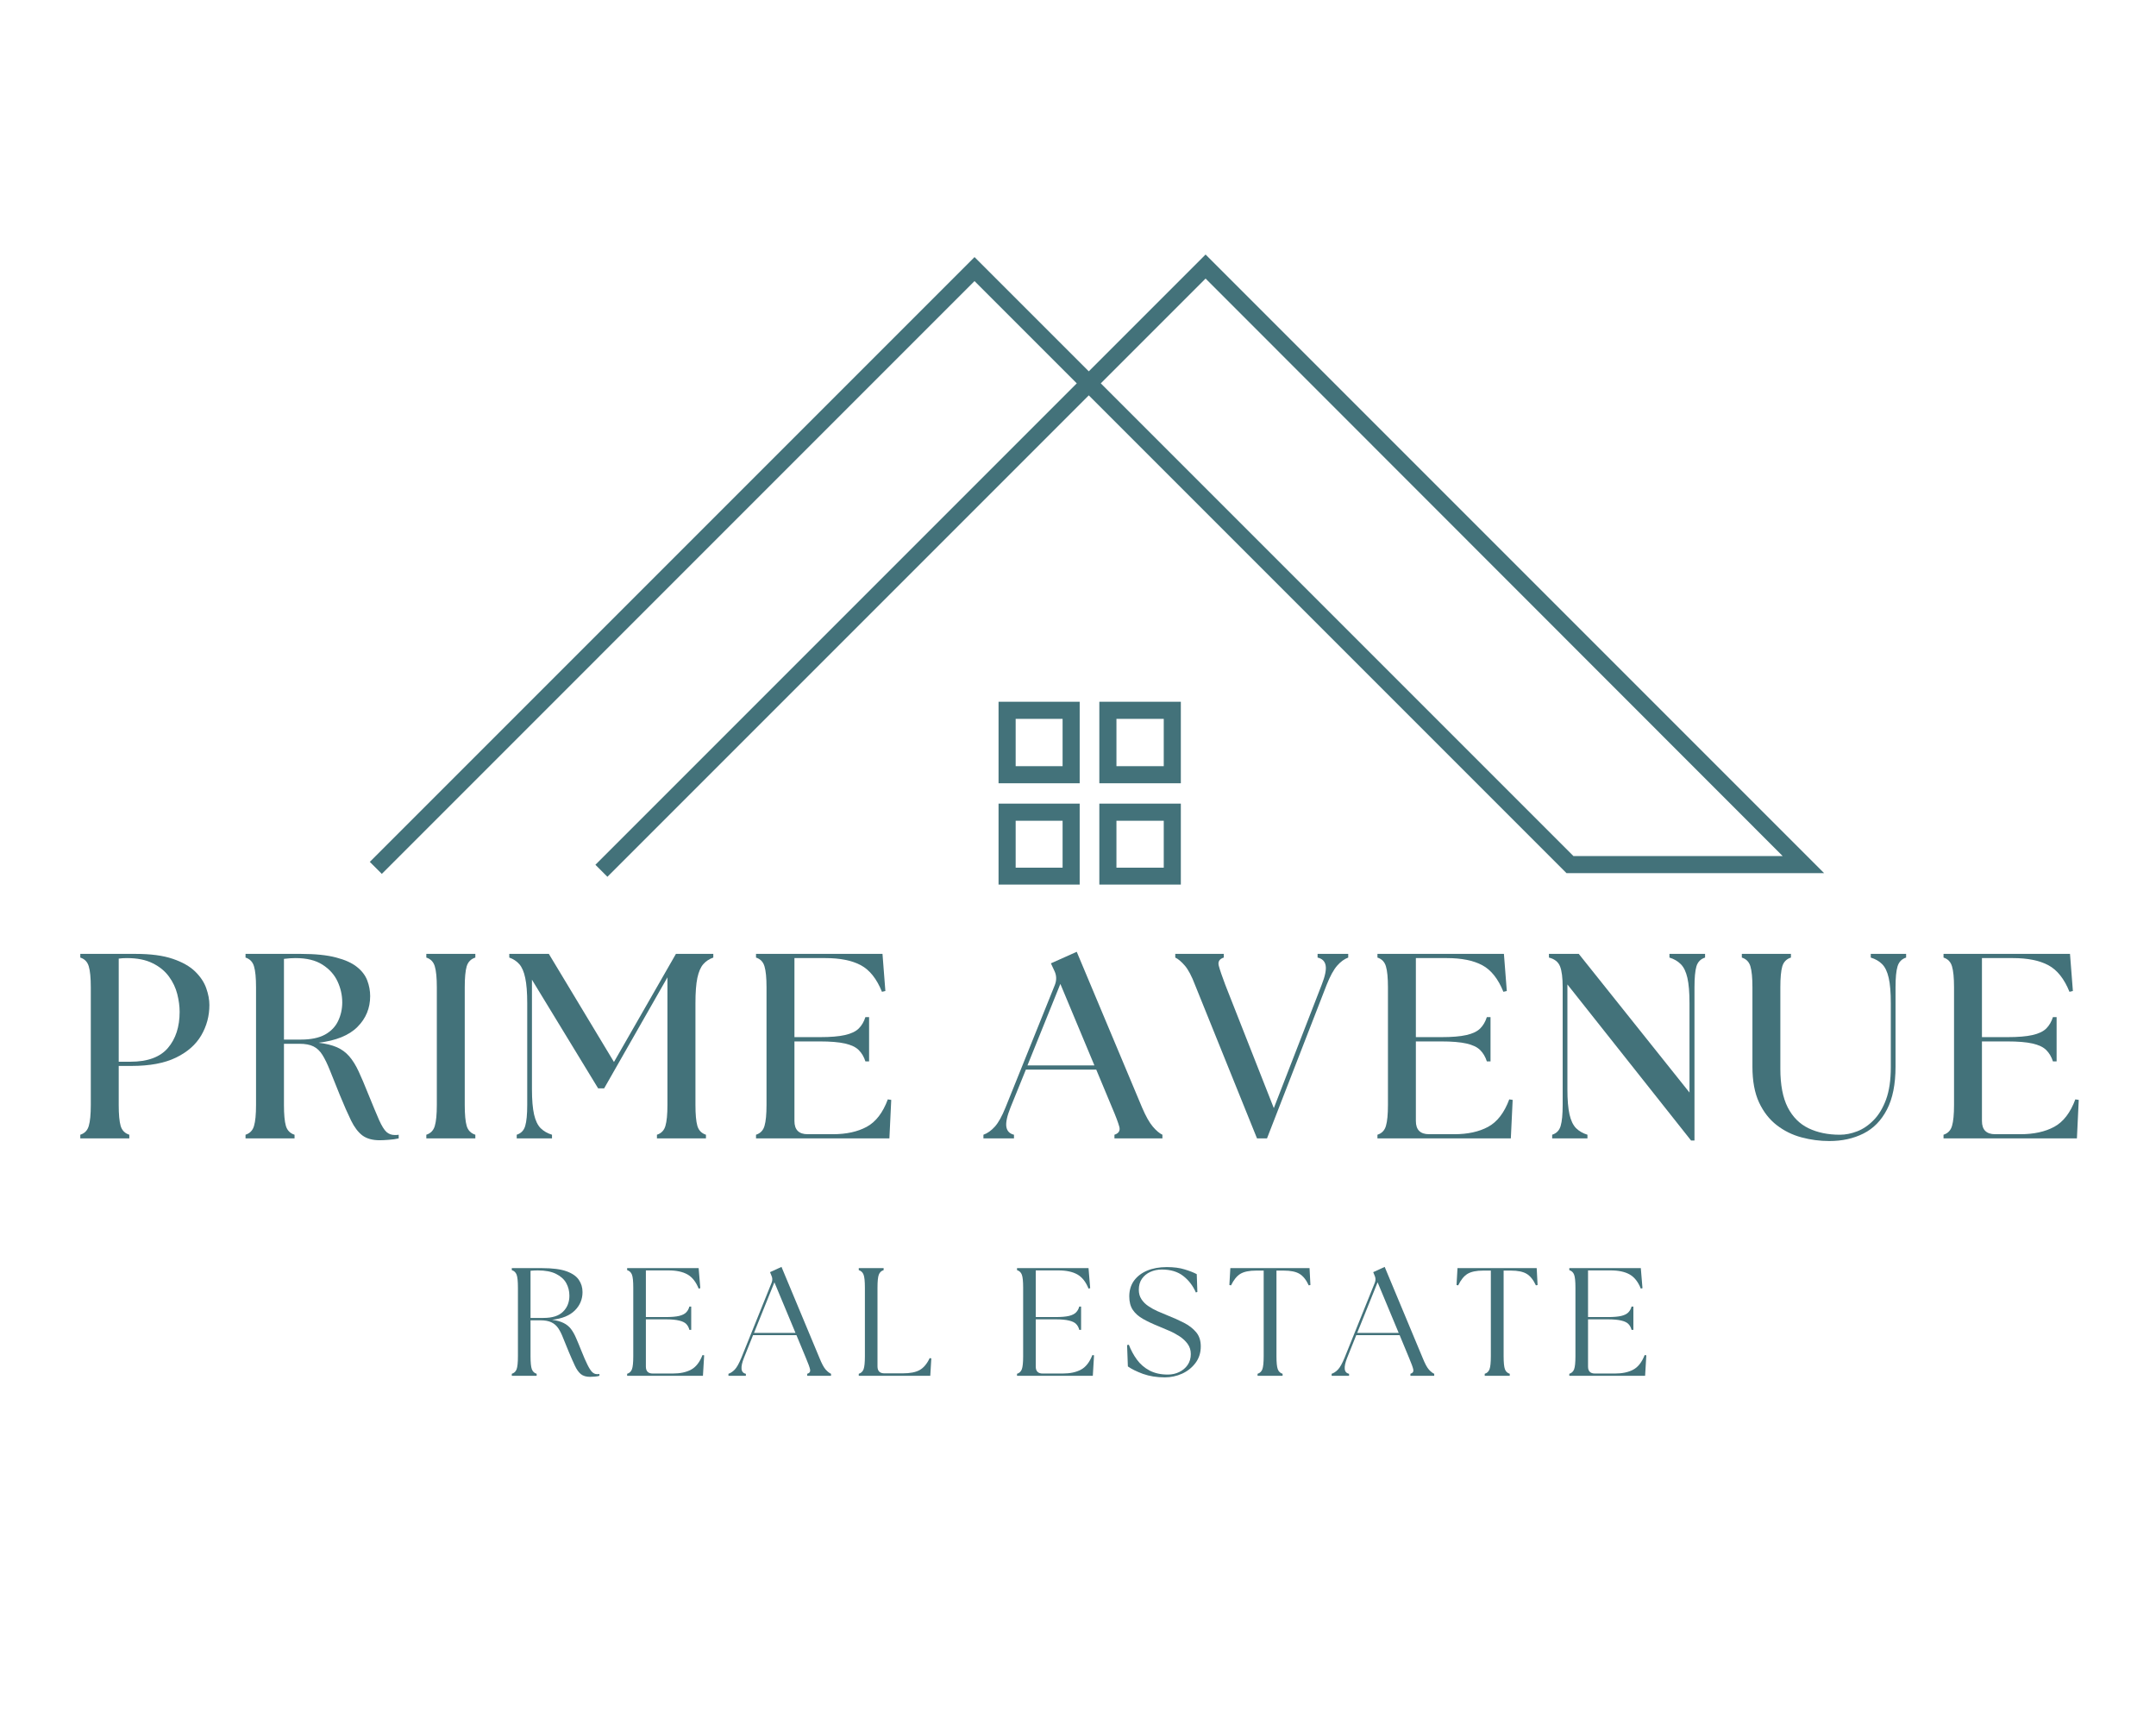 <svg xmlns="http://www.w3.org/2000/svg" xmlns:xlink="http://www.w3.org/1999/xlink" width="500" zoomAndPan="magnify" viewBox="0 0 375 307.92" height="400" preserveAspectRatio="xMidYMid meet" version="1.0"><defs><g/><clipPath id="91c81eacd7"><path d="M 61 45.434 L 321 45.434 L 321 157 L 61 157 Z M 61 45.434 " clip-rule="nonzero"/></clipPath><clipPath id="849b66358e"><path d="M 173 143 L 188 143 L 188 157.906 L 173 157.906 Z M 173 143 " clip-rule="nonzero"/></clipPath><clipPath id="581c5c6300"><path d="M 191 143 L 206 143 L 206 157.906 L 191 157.906 Z M 191 143 " clip-rule="nonzero"/></clipPath><clipPath id="91d548c088"><rect x="0" width="366" y="0" height="48"/></clipPath><clipPath id="fa98e9301a"><rect x="0" width="212" y="0" height="30"/></clipPath></defs><g clip-path="url(#91c81eacd7)"><path fill="#43727a" d="M 103.488 156.512 L 101.344 154.367 L 187.281 68.43 L 169.027 50.176 L 63.215 155.992 L 61.07 153.848 L 169.027 45.891 L 189.426 66.285 L 210.277 45.434 L 320.703 155.863 L 274.715 155.863 L 189.426 70.574 Z M 275.949 152.809 L 313.301 152.809 L 210.277 49.723 L 191.57 68.43 Z M 275.949 152.809 " fill-opacity="1" fill-rule="nonzero"/></g><g clip-path="url(#849b66358e)"><path fill="#43727a" d="M 187.801 157.941 L 173.316 157.941 L 173.316 143.453 L 187.801 143.453 Z M 176.371 154.887 L 184.75 154.887 L 184.75 146.508 L 176.371 146.508 Z M 176.371 154.887 " fill-opacity="1" fill-rule="nonzero"/></g><g clip-path="url(#581c5c6300)"><path fill="#43727a" d="M 205.859 157.941 L 191.309 157.941 L 191.309 143.453 L 205.859 143.453 Z M 194.363 154.887 L 202.809 154.887 L 202.809 146.508 L 194.363 146.508 Z M 194.363 154.887 " fill-opacity="1" fill-rule="nonzero"/></g><path fill="#43727a" d="M 187.801 139.816 L 173.316 139.816 L 173.316 125.266 L 187.801 125.266 Z M 176.371 136.766 L 184.75 136.766 L 184.75 128.32 L 176.371 128.32 Z M 176.371 136.766 " fill-opacity="1" fill-rule="nonzero"/><path fill="#43727a" d="M 205.859 139.816 L 191.309 139.816 L 191.309 125.266 L 205.859 125.266 Z M 194.363 136.766 L 202.809 136.766 L 202.809 128.32 L 194.363 128.32 Z M 194.363 136.766 " fill-opacity="1" fill-rule="nonzero"/><g transform="matrix(1, 0, 0, 1, 6, 166)"><g clip-path="url(#91d548c088)"><g fill="#43727a" fill-opacity="1"><g transform="translate(1.166, 37.211)"><g><path d="M 2.219 0 L 2.219 -0.656 C 3 -0.906 3.504 -1.43 3.734 -2.234 C 3.973 -3.035 4.094 -4.285 4.094 -5.984 L 4.094 -26.969 C 4.094 -28.664 3.973 -29.91 3.734 -30.703 C 3.504 -31.504 3 -32.031 2.219 -32.281 L 2.219 -32.938 L 12.094 -32.938 C 14.789 -32.938 16.992 -32.645 18.703 -32.062 C 20.41 -31.488 21.742 -30.738 22.703 -29.812 C 23.66 -28.883 24.328 -27.883 24.703 -26.812 C 25.078 -25.75 25.266 -24.75 25.266 -23.812 C 25.266 -21.863 24.781 -20.055 23.812 -18.391 C 22.844 -16.734 21.336 -15.41 19.297 -14.422 C 17.254 -13.43 14.617 -12.938 11.391 -12.938 L 9.078 -12.938 L 9.078 -5.984 C 9.078 -4.285 9.191 -3.035 9.422 -2.234 C 9.66 -1.43 10.176 -0.906 10.969 -0.656 L 10.969 0 Z M 9.078 -13.688 L 11.156 -13.688 C 14.227 -13.688 16.461 -14.504 17.859 -16.141 C 19.254 -17.773 19.953 -19.926 19.953 -22.594 C 19.953 -23.594 19.812 -24.648 19.531 -25.766 C 19.25 -26.879 18.754 -27.922 18.047 -28.891 C 17.336 -29.867 16.367 -30.66 15.141 -31.266 C 13.922 -31.879 12.391 -32.188 10.547 -32.188 C 10.004 -32.188 9.516 -32.156 9.078 -32.094 Z M 9.078 -13.688 "/></g></g></g><g fill="#43727a" fill-opacity="1"><g transform="translate(30.665, 37.211)"><g><path d="M 26.172 0.328 C 24.879 0.328 23.848 0.039 23.078 -0.531 C 22.316 -1.113 21.645 -2 21.062 -3.188 C 20.477 -4.383 19.812 -5.895 19.062 -7.719 C 18.375 -9.445 17.789 -10.898 17.312 -12.078 C 16.844 -13.254 16.391 -14.191 15.953 -14.891 C 15.516 -15.598 14.977 -16.109 14.344 -16.422 C 13.719 -16.734 12.891 -16.891 11.859 -16.891 L 9.078 -16.891 L 9.078 -5.984 C 9.078 -4.285 9.191 -3.035 9.422 -2.234 C 9.66 -1.43 10.176 -0.906 10.969 -0.656 L 10.969 0 L 2.219 0 L 2.219 -0.656 C 3 -0.906 3.504 -1.43 3.734 -2.234 C 3.973 -3.035 4.094 -4.285 4.094 -5.984 L 4.094 -26.969 C 4.094 -28.664 3.973 -29.91 3.734 -30.703 C 3.504 -31.504 3 -32.031 2.219 -32.281 L 2.219 -32.938 L 12.094 -32.938 C 14.664 -32.938 16.758 -32.723 18.375 -32.297 C 19.988 -31.879 21.234 -31.316 22.109 -30.609 C 22.992 -29.91 23.609 -29.102 23.953 -28.188 C 24.297 -27.281 24.469 -26.352 24.469 -25.406 C 24.469 -23.25 23.711 -21.414 22.203 -19.906 C 20.703 -18.395 18.383 -17.453 15.25 -17.078 C 16.562 -16.922 17.648 -16.656 18.516 -16.281 C 19.379 -15.906 20.117 -15.363 20.734 -14.656 C 21.348 -13.945 21.906 -13.051 22.406 -11.969 C 22.906 -10.895 23.469 -9.57 24.094 -8 C 24.938 -5.926 25.594 -4.352 26.062 -3.281 C 26.539 -2.219 26.984 -1.504 27.391 -1.141 C 27.797 -0.785 28.281 -0.609 28.844 -0.609 C 28.969 -0.609 29.082 -0.609 29.188 -0.609 C 29.301 -0.609 29.426 -0.625 29.562 -0.656 L 29.562 0 C 29.02 0.125 28.422 0.207 27.766 0.25 C 27.109 0.301 26.578 0.328 26.172 0.328 Z M 9.078 -17.641 L 12.094 -17.641 C 13.883 -17.641 15.32 -17.938 16.406 -18.531 C 17.488 -19.133 18.27 -19.945 18.75 -20.969 C 19.238 -21.988 19.484 -23.094 19.484 -24.281 C 19.484 -25.57 19.203 -26.82 18.641 -28.031 C 18.078 -29.238 17.18 -30.234 15.953 -31.016 C 14.734 -31.797 13.133 -32.188 11.156 -32.188 C 10.5 -32.188 9.805 -32.141 9.078 -32.047 Z M 9.078 -17.641 "/></g></g></g><g fill="#43727a" fill-opacity="1"><g transform="translate(62.941, 37.211)"><g><path d="M 2.219 0 L 2.219 -0.656 C 3 -0.906 3.504 -1.43 3.734 -2.234 C 3.973 -3.035 4.094 -4.285 4.094 -5.984 L 4.094 -26.969 C 4.094 -28.664 3.973 -29.91 3.734 -30.703 C 3.504 -31.504 3 -32.031 2.219 -32.281 L 2.219 -32.938 L 10.969 -32.938 L 10.969 -32.281 C 10.176 -32.031 9.66 -31.504 9.422 -30.703 C 9.191 -29.91 9.078 -28.664 9.078 -26.969 L 9.078 -5.984 C 9.078 -4.285 9.191 -3.035 9.422 -2.234 C 9.66 -1.43 10.176 -0.906 10.969 -0.656 L 10.969 0 Z M 2.219 0 "/></g></g></g><g fill="#43727a" fill-opacity="1"><g transform="translate(79.314, 37.211)"><g><path d="M 1.984 0 L 1.984 -0.656 C 2.766 -0.906 3.27 -1.43 3.5 -2.234 C 3.738 -3.035 3.859 -4.285 3.859 -5.984 L 3.859 -24.141 C 3.859 -26.055 3.738 -27.562 3.5 -28.656 C 3.27 -29.758 2.914 -30.578 2.438 -31.109 C 1.969 -31.641 1.375 -32.031 0.656 -32.281 L 0.656 -32.938 L 7.719 -32.938 L 19.344 -13.641 L 30.406 -32.938 L 37.078 -32.938 L 37.078 -32.281 C 36.359 -32.031 35.766 -31.641 35.297 -31.109 C 34.828 -30.578 34.473 -29.758 34.234 -28.656 C 34.004 -27.562 33.891 -26.055 33.891 -24.141 L 33.891 -5.984 C 33.891 -4.285 34.004 -3.035 34.234 -2.234 C 34.473 -1.43 34.984 -0.906 35.766 -0.656 L 35.766 0 L 27.016 0 L 27.016 -0.656 C 27.797 -0.906 28.301 -1.43 28.531 -2.234 C 28.77 -3.035 28.891 -4.285 28.891 -5.984 L 28.891 -28.75 L 17.594 -8.938 L 16.516 -8.938 L 4.703 -28.328 L 4.703 -8.797 C 4.703 -6.891 4.828 -5.383 5.078 -4.281 C 5.328 -3.188 5.719 -2.367 6.25 -1.828 C 6.789 -1.297 7.469 -0.906 8.281 -0.656 L 8.281 0 Z M 1.984 0 "/></g></g></g><g fill="#43727a" fill-opacity="1"><g transform="translate(121.799, 37.211)"><g><path d="M 2.219 0 L 2.219 -0.656 C 3 -0.906 3.504 -1.43 3.734 -2.234 C 3.973 -3.035 4.094 -4.285 4.094 -5.984 L 4.094 -26.969 C 4.094 -28.664 3.973 -29.91 3.734 -30.703 C 3.504 -31.504 3 -32.031 2.219 -32.281 L 2.219 -32.938 L 24.797 -32.938 L 25.312 -26.312 L 24.703 -26.172 C 23.766 -28.492 22.504 -30.078 20.922 -30.922 C 19.336 -31.766 17.227 -32.188 14.594 -32.188 L 9.078 -32.188 L 9.078 -18.078 L 13.594 -18.078 C 15.508 -18.078 17.016 -18.203 18.109 -18.453 C 19.211 -18.703 20.031 -19.094 20.562 -19.625 C 21.094 -20.156 21.488 -20.832 21.75 -21.656 L 22.406 -21.656 L 22.406 -13.75 L 21.75 -13.75 C 21.488 -14.562 21.094 -15.234 20.562 -15.766 C 20.031 -16.297 19.211 -16.688 18.109 -16.938 C 17.016 -17.188 15.508 -17.312 13.594 -17.312 L 9.078 -17.312 L 9.078 -3.109 C 9.078 -1.535 9.863 -0.75 11.438 -0.75 L 15.953 -0.75 C 18.336 -0.75 20.344 -1.188 21.969 -2.062 C 23.602 -2.945 24.863 -4.582 25.75 -6.969 L 26.359 -6.875 L 26.031 0 Z M 2.219 0 "/></g></g></g><g fill="#43727a" fill-opacity="1"><g transform="translate(152.992, 37.211)"><g/></g></g><g fill="#43727a" fill-opacity="1"><g transform="translate(165.601, 37.211)"><g><path d="M -0.984 0 L -0.984 -0.656 C -0.266 -0.906 0.414 -1.391 1.062 -2.109 C 1.707 -2.836 2.344 -3.984 2.969 -5.547 L 11.766 -27.391 C 12.109 -28.266 12.078 -29.113 11.672 -29.938 L 11.062 -31.25 L 15.672 -33.312 L 27.344 -5.5 C 28 -3.969 28.633 -2.836 29.25 -2.109 C 29.863 -1.391 30.438 -0.906 30.969 -0.656 L 30.969 0 L 22.406 0 L 22.406 -0.656 C 23.188 -0.906 23.473 -1.391 23.266 -2.109 C 23.066 -2.836 22.641 -3.969 21.984 -5.5 L 19.156 -12.281 L 6.594 -12.281 L 3.859 -5.547 C 3.234 -3.984 2.984 -2.82 3.109 -2.062 C 3.234 -1.312 3.688 -0.844 4.469 -0.656 L 4.469 0 Z M 6.875 -13.031 L 18.828 -13.031 L 12.75 -27.578 Z M 6.875 -13.031 "/></g></g></g><g fill="#43727a" fill-opacity="1"><g transform="translate(199.053, 37.211)"><g><path d="M 3.344 -27.391 C 2.75 -28.961 2.145 -30.109 1.531 -30.828 C 0.914 -31.547 0.344 -32.031 -0.188 -32.281 L -0.188 -32.938 L 8.469 -32.938 L 8.469 -32.281 C 7.688 -32.031 7.391 -31.547 7.578 -30.828 C 7.766 -30.109 8.156 -28.961 8.75 -27.391 L 17.406 -5.406 L 25.938 -27.391 C 26.562 -28.961 26.801 -30.125 26.656 -30.875 C 26.52 -31.625 26.039 -32.094 25.219 -32.281 L 25.219 -32.938 L 30.688 -32.938 L 30.688 -32.281 C 30 -32.031 29.336 -31.547 28.703 -30.828 C 28.078 -30.109 27.453 -28.961 26.828 -27.391 L 16.188 0 L 14.406 0 Z M 3.344 -27.391 "/></g></g></g><g fill="#43727a" fill-opacity="1"><g transform="translate(232.74, 37.211)"><g><path d="M 2.219 0 L 2.219 -0.656 C 3 -0.906 3.504 -1.43 3.734 -2.234 C 3.973 -3.035 4.094 -4.285 4.094 -5.984 L 4.094 -26.969 C 4.094 -28.664 3.973 -29.91 3.734 -30.703 C 3.504 -31.504 3 -32.031 2.219 -32.281 L 2.219 -32.938 L 24.797 -32.938 L 25.312 -26.312 L 24.703 -26.172 C 23.766 -28.492 22.504 -30.078 20.922 -30.922 C 19.336 -31.766 17.227 -32.188 14.594 -32.188 L 9.078 -32.188 L 9.078 -18.078 L 13.594 -18.078 C 15.508 -18.078 17.016 -18.203 18.109 -18.453 C 19.211 -18.703 20.031 -19.094 20.562 -19.625 C 21.094 -20.156 21.488 -20.832 21.75 -21.656 L 22.406 -21.656 L 22.406 -13.75 L 21.75 -13.75 C 21.488 -14.562 21.094 -15.234 20.562 -15.766 C 20.031 -16.297 19.211 -16.688 18.109 -16.938 C 17.016 -17.188 15.508 -17.312 13.594 -17.312 L 9.078 -17.312 L 9.078 -3.109 C 9.078 -1.535 9.863 -0.75 11.438 -0.75 L 15.953 -0.75 C 18.336 -0.75 20.344 -1.188 21.969 -2.062 C 23.602 -2.945 24.863 -4.582 25.75 -6.969 L 26.359 -6.875 L 26.031 0 Z M 2.219 0 "/></g></g></g><g fill="#43727a" fill-opacity="1"><g transform="translate(263.933, 37.211)"><g><path d="M 27.016 0.375 L 4.938 -27.484 L 4.938 -8.797 C 4.938 -6.891 5.062 -5.383 5.312 -4.281 C 5.562 -3.188 5.953 -2.367 6.484 -1.828 C 7.023 -1.297 7.703 -0.906 8.516 -0.656 L 8.516 0 L 2.219 0 L 2.219 -0.656 C 3 -0.906 3.504 -1.43 3.734 -2.234 C 3.973 -3.035 4.094 -4.285 4.094 -5.984 L 4.094 -26.969 C 4.094 -28.664 3.938 -29.91 3.625 -30.703 C 3.312 -31.504 2.648 -32.031 1.641 -32.281 L 1.641 -32.938 L 6.969 -32.938 L 26.734 -8.188 L 26.734 -24.141 C 26.734 -26.055 26.609 -27.562 26.359 -28.656 C 26.109 -29.758 25.711 -30.578 25.172 -31.109 C 24.641 -31.641 23.969 -32.031 23.156 -32.281 L 23.156 -32.938 L 29.516 -32.938 L 29.516 -32.281 C 28.723 -32.031 28.207 -31.504 27.969 -30.703 C 27.738 -29.91 27.625 -28.664 27.625 -26.969 L 27.625 0.375 Z M 27.016 0.375 "/></g></g></g><g fill="#43727a" fill-opacity="1"><g transform="translate(298.278, 37.211)"><g><path d="M 17.359 0.469 C 15.672 0.469 14.008 0.25 12.375 -0.188 C 10.75 -0.625 9.273 -1.352 7.953 -2.375 C 6.641 -3.395 5.586 -4.75 4.797 -6.438 C 4.016 -8.133 3.625 -10.254 3.625 -12.797 L 3.625 -26.969 C 3.625 -28.664 3.504 -29.91 3.266 -30.703 C 3.035 -31.504 2.523 -32.031 1.734 -32.281 L 1.734 -32.938 L 10.5 -32.938 L 10.5 -32.281 C 9.707 -32.031 9.191 -31.504 8.953 -30.703 C 8.723 -29.91 8.609 -28.664 8.609 -26.969 L 8.609 -12.422 C 8.609 -9.566 9.047 -7.273 9.922 -5.547 C 10.805 -3.828 12.047 -2.582 13.641 -1.812 C 15.242 -1.039 17.113 -0.656 19.25 -0.656 C 20.25 -0.656 21.273 -0.859 22.328 -1.266 C 23.379 -1.672 24.359 -2.336 25.266 -3.266 C 26.18 -4.191 26.922 -5.422 27.484 -6.953 C 28.047 -8.492 28.328 -10.41 28.328 -12.703 L 28.328 -24.141 C 28.328 -26.055 28.203 -27.562 27.953 -28.656 C 27.703 -29.758 27.312 -30.578 26.781 -31.109 C 26.25 -31.641 25.57 -32.031 24.75 -32.281 L 24.75 -32.938 L 31.062 -32.938 L 31.062 -32.281 C 30.281 -32.031 29.77 -31.504 29.531 -30.703 C 29.289 -29.91 29.172 -28.664 29.172 -26.969 L 29.172 -12.797 C 29.172 -9.66 28.66 -7.113 27.641 -5.156 C 26.629 -3.195 25.234 -1.77 23.453 -0.875 C 21.68 0.02 19.648 0.469 17.359 0.469 Z M 17.359 0.469 "/></g></g></g><g fill="#43727a" fill-opacity="1"><g transform="translate(333.8, 37.211)"><g><path d="M 2.219 0 L 2.219 -0.656 C 3 -0.906 3.504 -1.43 3.734 -2.234 C 3.973 -3.035 4.094 -4.285 4.094 -5.984 L 4.094 -26.969 C 4.094 -28.664 3.973 -29.91 3.734 -30.703 C 3.504 -31.504 3 -32.031 2.219 -32.281 L 2.219 -32.938 L 24.797 -32.938 L 25.312 -26.312 L 24.703 -26.172 C 23.766 -28.492 22.504 -30.078 20.922 -30.922 C 19.336 -31.766 17.227 -32.188 14.594 -32.188 L 9.078 -32.188 L 9.078 -18.078 L 13.594 -18.078 C 15.508 -18.078 17.016 -18.203 18.109 -18.453 C 19.211 -18.703 20.031 -19.094 20.562 -19.625 C 21.094 -20.156 21.488 -20.832 21.75 -21.656 L 22.406 -21.656 L 22.406 -13.75 L 21.75 -13.75 C 21.488 -14.562 21.094 -15.234 20.562 -15.766 C 20.031 -16.297 19.211 -16.688 18.109 -16.938 C 17.016 -17.188 15.508 -17.312 13.594 -17.312 L 9.078 -17.312 L 9.078 -3.109 C 9.078 -1.535 9.863 -0.75 11.438 -0.75 L 15.953 -0.75 C 18.336 -0.75 20.344 -1.188 21.969 -2.062 C 23.602 -2.945 24.863 -4.582 25.75 -6.969 L 26.359 -6.875 L 26.031 0 Z M 2.219 0 "/></g></g></g></g></g><g transform="matrix(1, 0, 0, 1, 83, 223)"><g clip-path="url(#fa98e9301a)"><g fill="#43727a" fill-opacity="1"><g transform="translate(2.013, 22.585)"><g><path d="M 15.375 0.188 C 14.676 0.188 14.125 0.02 13.719 -0.312 C 13.32 -0.656 12.973 -1.148 12.672 -1.797 C 12.367 -2.441 12.016 -3.242 11.609 -4.203 C 11.211 -5.148 10.875 -5.977 10.594 -6.688 C 10.32 -7.406 10.023 -8.004 9.703 -8.484 C 9.379 -8.961 8.969 -9.316 8.469 -9.547 C 7.977 -9.785 7.32 -9.906 6.5 -9.906 L 4.75 -9.906 L 4.75 -3.484 C 4.75 -2.367 4.828 -1.598 4.984 -1.172 C 5.141 -0.754 5.426 -0.484 5.844 -0.359 L 5.844 0 L 1.406 0 L 1.406 -0.359 C 1.82 -0.484 2.109 -0.754 2.266 -1.172 C 2.422 -1.598 2.5 -2.367 2.5 -3.484 L 2.5 -15.734 C 2.5 -16.867 2.422 -17.641 2.266 -18.047 C 2.109 -18.461 1.82 -18.734 1.406 -18.859 L 1.406 -19.219 L 6.812 -19.219 C 8.676 -19.219 10.129 -19.031 11.172 -18.656 C 12.211 -18.281 12.945 -17.77 13.375 -17.125 C 13.812 -16.488 14.031 -15.758 14.031 -14.938 C 14.031 -13.656 13.57 -12.562 12.656 -11.656 C 11.738 -10.75 10.383 -10.195 8.594 -10 C 9.438 -9.883 10.125 -9.691 10.656 -9.422 C 11.188 -9.16 11.625 -8.805 11.969 -8.359 C 12.312 -7.91 12.617 -7.363 12.891 -6.719 C 13.172 -6.082 13.477 -5.344 13.812 -4.5 C 14.25 -3.406 14.617 -2.555 14.922 -1.953 C 15.223 -1.348 15.5 -0.922 15.75 -0.672 C 16.008 -0.422 16.297 -0.297 16.609 -0.297 C 16.703 -0.297 16.781 -0.297 16.844 -0.297 C 16.906 -0.297 16.973 -0.305 17.047 -0.328 L 17.047 0 C 16.848 0.07 16.586 0.117 16.266 0.141 C 15.941 0.172 15.645 0.188 15.375 0.188 Z M 4.75 -10.328 L 7.062 -10.328 C 8.633 -10.328 9.797 -10.695 10.547 -11.438 C 11.305 -12.176 11.688 -13.129 11.688 -14.297 C 11.688 -15.117 11.5 -15.867 11.125 -16.547 C 10.75 -17.223 10.145 -17.77 9.312 -18.188 C 8.488 -18.602 7.398 -18.812 6.047 -18.812 C 5.836 -18.812 5.625 -18.805 5.406 -18.797 C 5.188 -18.785 4.969 -18.77 4.75 -18.75 Z M 4.75 -10.328 "/></g></g></g><g fill="#43727a" fill-opacity="1"><g transform="translate(22.605, 22.585)"><g><path d="M 1.406 0 L 1.406 -0.359 C 1.82 -0.484 2.109 -0.754 2.266 -1.172 C 2.422 -1.598 2.5 -2.367 2.5 -3.484 L 2.5 -15.734 C 2.5 -16.867 2.422 -17.641 2.266 -18.047 C 2.109 -18.461 1.82 -18.734 1.406 -18.859 L 1.406 -19.219 L 14.172 -19.219 L 14.469 -15.641 L 14.172 -15.562 C 13.691 -16.77 13.023 -17.613 12.172 -18.094 C 11.328 -18.57 10.195 -18.812 8.781 -18.812 L 4.75 -18.812 L 4.75 -10.484 L 8.266 -10.484 C 9.305 -10.484 10.113 -10.551 10.688 -10.688 C 11.27 -10.832 11.691 -11.047 11.953 -11.328 C 12.223 -11.609 12.41 -11.953 12.516 -12.359 L 12.844 -12.359 L 12.844 -8.203 L 12.516 -8.203 C 12.41 -8.629 12.223 -8.977 11.953 -9.25 C 11.691 -9.52 11.27 -9.723 10.688 -9.859 C 10.113 -10.004 9.305 -10.078 8.266 -10.078 L 4.75 -10.078 L 4.75 -1.641 C 4.75 -0.816 5.16 -0.406 5.984 -0.406 L 9.547 -0.406 C 10.867 -0.406 11.957 -0.633 12.812 -1.094 C 13.676 -1.551 14.359 -2.422 14.859 -3.703 L 15.156 -3.656 L 14.938 0 Z M 1.406 0 "/></g></g></g><g fill="#43727a" fill-opacity="1"><g transform="translate(42.566, 22.585)"><g><path d="M -0.469 0 L -0.469 -0.359 C -0.082 -0.484 0.289 -0.734 0.656 -1.109 C 1.02 -1.484 1.414 -2.191 1.844 -3.234 L 7.25 -16.641 C 7.414 -17.078 7.395 -17.504 7.188 -17.922 L 6.953 -18.5 L 9 -19.438 L 15.766 -3.219 C 16.18 -2.188 16.555 -1.484 16.891 -1.109 C 17.234 -0.734 17.551 -0.484 17.844 -0.359 L 17.844 0 L 13.594 0 L 13.594 -0.359 C 14.008 -0.484 14.18 -0.734 14.109 -1.109 C 14.035 -1.484 13.781 -2.188 13.344 -3.219 L 11.672 -7.25 L 3.922 -7.25 L 2.312 -3.234 C 1.613 -1.492 1.723 -0.535 2.641 -0.359 L 2.641 0 Z M 4.094 -7.656 L 11.5 -7.656 L 7.734 -16.688 Z M 4.094 -7.656 "/></g></g></g><g fill="#43727a" fill-opacity="1"><g transform="translate(63.955, 22.585)"><g><path d="M 1.406 0 L 1.406 -0.359 C 1.82 -0.484 2.109 -0.754 2.266 -1.172 C 2.422 -1.598 2.5 -2.367 2.5 -3.484 L 2.5 -15.734 C 2.5 -16.867 2.422 -17.641 2.266 -18.047 C 2.109 -18.461 1.82 -18.734 1.406 -18.859 L 1.406 -19.219 L 5.844 -19.219 L 5.844 -18.859 C 5.426 -18.734 5.141 -18.461 4.984 -18.047 C 4.828 -17.641 4.75 -16.867 4.75 -15.734 L 4.75 -1.672 C 4.75 -0.848 5.16 -0.438 5.984 -0.438 L 9.25 -0.438 C 10.57 -0.438 11.582 -0.633 12.281 -1.031 C 12.988 -1.426 13.582 -2.133 14.062 -3.156 L 14.359 -3.109 L 14.172 0 Z M 1.406 0 "/></g></g></g><g fill="#43727a" fill-opacity="1"><g transform="translate(82.653, 22.585)"><g/></g></g><g fill="#43727a" fill-opacity="1"><g transform="translate(92.208, 22.585)"><g><path d="M 1.406 0 L 1.406 -0.359 C 1.82 -0.484 2.109 -0.754 2.266 -1.172 C 2.422 -1.598 2.5 -2.367 2.5 -3.484 L 2.5 -15.734 C 2.5 -16.867 2.422 -17.641 2.266 -18.047 C 2.109 -18.461 1.82 -18.734 1.406 -18.859 L 1.406 -19.219 L 14.172 -19.219 L 14.469 -15.641 L 14.172 -15.562 C 13.691 -16.77 13.023 -17.613 12.172 -18.094 C 11.328 -18.57 10.195 -18.812 8.781 -18.812 L 4.75 -18.812 L 4.75 -10.484 L 8.266 -10.484 C 9.305 -10.484 10.113 -10.551 10.688 -10.688 C 11.27 -10.832 11.691 -11.047 11.953 -11.328 C 12.223 -11.609 12.41 -11.953 12.516 -12.359 L 12.844 -12.359 L 12.844 -8.203 L 12.516 -8.203 C 12.41 -8.629 12.223 -8.977 11.953 -9.25 C 11.691 -9.52 11.27 -9.723 10.688 -9.859 C 10.113 -10.004 9.305 -10.078 8.266 -10.078 L 4.75 -10.078 L 4.75 -1.641 C 4.75 -0.816 5.16 -0.406 5.984 -0.406 L 9.547 -0.406 C 10.867 -0.406 11.957 -0.633 12.812 -1.094 C 13.676 -1.551 14.359 -2.422 14.859 -3.703 L 15.156 -3.656 L 14.938 0 Z M 1.406 0 "/></g></g></g><g fill="#43727a" fill-opacity="1"><g transform="translate(112.169, 22.585)"><g><path d="M 7.828 0.281 C 6.379 0.281 5.078 0.07 3.922 -0.344 C 2.773 -0.77 1.879 -1.211 1.234 -1.672 L 1.094 -5.484 L 1.406 -5.547 C 1.77 -4.598 2.25 -3.711 2.844 -2.891 C 3.438 -2.078 4.191 -1.426 5.109 -0.938 C 6.023 -0.457 7.113 -0.219 8.375 -0.219 C 9.102 -0.219 9.781 -0.367 10.406 -0.672 C 11.031 -0.973 11.531 -1.395 11.906 -1.938 C 12.281 -2.488 12.469 -3.133 12.469 -3.875 C 12.469 -4.57 12.281 -5.176 11.906 -5.688 C 11.539 -6.195 11.066 -6.645 10.484 -7.031 C 9.898 -7.414 9.281 -7.75 8.625 -8.031 C 7.977 -8.312 7.363 -8.57 6.781 -8.812 C 5.695 -9.25 4.754 -9.691 3.953 -10.141 C 3.16 -10.586 2.551 -11.125 2.125 -11.75 C 1.695 -12.383 1.484 -13.191 1.484 -14.172 C 1.484 -15.242 1.758 -16.172 2.312 -16.953 C 2.875 -17.734 3.656 -18.336 4.656 -18.766 C 5.664 -19.191 6.844 -19.406 8.188 -19.406 C 9.426 -19.406 10.492 -19.266 11.391 -18.984 C 12.285 -18.711 13 -18.43 13.531 -18.141 L 13.641 -14.969 L 13.375 -14.875 C 12.852 -16.07 12.102 -17.051 11.125 -17.812 C 10.145 -18.582 8.867 -18.969 7.297 -18.969 C 6.566 -18.969 5.883 -18.828 5.25 -18.547 C 4.625 -18.266 4.125 -17.859 3.75 -17.328 C 3.375 -16.797 3.188 -16.133 3.188 -15.344 C 3.188 -14.707 3.344 -14.148 3.656 -13.672 C 3.969 -13.191 4.379 -12.781 4.891 -12.438 C 5.398 -12.094 5.957 -11.785 6.562 -11.516 C 7.164 -11.254 7.758 -11.004 8.344 -10.766 C 9.375 -10.359 10.336 -9.926 11.234 -9.469 C 12.129 -9.008 12.852 -8.453 13.406 -7.797 C 13.969 -7.141 14.25 -6.289 14.25 -5.25 C 14.25 -4.113 13.938 -3.129 13.312 -2.297 C 12.688 -1.461 11.883 -0.82 10.906 -0.375 C 9.926 0.062 8.898 0.281 7.828 0.281 Z M 7.828 0.281 "/></g></g></g><g fill="#43727a" fill-opacity="1"><g transform="translate(131.087, 22.585)"><g><path d="M 5.469 0 L 5.469 -0.359 C 5.883 -0.484 6.172 -0.754 6.328 -1.172 C 6.484 -1.598 6.562 -2.367 6.562 -3.484 L 6.562 -18.781 L 5.219 -18.781 C 3.988 -18.781 3.051 -18.586 2.406 -18.203 C 1.77 -17.816 1.211 -17.129 0.734 -16.141 L 0.438 -16.203 L 0.609 -19.219 L 14.75 -19.219 L 14.906 -16.203 L 14.609 -16.141 C 14.148 -17.129 13.598 -17.816 12.953 -18.203 C 12.316 -18.586 11.375 -18.781 10.125 -18.781 L 8.844 -18.781 L 8.844 -3.484 C 8.844 -2.367 8.922 -1.598 9.078 -1.172 C 9.234 -0.754 9.52 -0.484 9.938 -0.359 L 9.938 0 Z M 5.469 0 "/></g></g></g><g fill="#43727a" fill-opacity="1"><g transform="translate(150.251, 22.585)"><g><path d="M -0.469 0 L -0.469 -0.359 C -0.082 -0.484 0.289 -0.734 0.656 -1.109 C 1.02 -1.484 1.414 -2.191 1.844 -3.234 L 7.25 -16.641 C 7.414 -17.078 7.395 -17.504 7.188 -17.922 L 6.953 -18.5 L 9 -19.438 L 15.766 -3.219 C 16.18 -2.188 16.555 -1.484 16.891 -1.109 C 17.234 -0.734 17.551 -0.484 17.844 -0.359 L 17.844 0 L 13.594 0 L 13.594 -0.359 C 14.008 -0.484 14.18 -0.734 14.109 -1.109 C 14.035 -1.484 13.781 -2.188 13.344 -3.219 L 11.672 -7.25 L 3.922 -7.25 L 2.312 -3.234 C 1.613 -1.492 1.723 -0.535 2.641 -0.359 L 2.641 0 Z M 4.094 -7.656 L 11.5 -7.656 L 7.734 -16.688 Z M 4.094 -7.656 "/></g></g></g><g fill="#43727a" fill-opacity="1"><g transform="translate(171.64, 22.585)"><g><path d="M 5.469 0 L 5.469 -0.359 C 5.883 -0.484 6.172 -0.754 6.328 -1.172 C 6.484 -1.598 6.562 -2.367 6.562 -3.484 L 6.562 -18.781 L 5.219 -18.781 C 3.988 -18.781 3.051 -18.586 2.406 -18.203 C 1.77 -17.816 1.211 -17.129 0.734 -16.141 L 0.438 -16.203 L 0.609 -19.219 L 14.75 -19.219 L 14.906 -16.203 L 14.609 -16.141 C 14.148 -17.129 13.598 -17.816 12.953 -18.203 C 12.316 -18.586 11.375 -18.781 10.125 -18.781 L 8.844 -18.781 L 8.844 -3.484 C 8.844 -2.367 8.922 -1.598 9.078 -1.172 C 9.234 -0.754 9.52 -0.484 9.938 -0.359 L 9.938 0 Z M 5.469 0 "/></g></g></g><g fill="#43727a" fill-opacity="1"><g transform="translate(190.805, 22.585)"><g><path d="M 1.406 0 L 1.406 -0.359 C 1.82 -0.484 2.109 -0.754 2.266 -1.172 C 2.422 -1.598 2.5 -2.367 2.5 -3.484 L 2.5 -15.734 C 2.5 -16.867 2.422 -17.641 2.266 -18.047 C 2.109 -18.461 1.82 -18.734 1.406 -18.859 L 1.406 -19.219 L 14.172 -19.219 L 14.469 -15.641 L 14.172 -15.562 C 13.691 -16.77 13.023 -17.613 12.172 -18.094 C 11.328 -18.57 10.195 -18.812 8.781 -18.812 L 4.75 -18.812 L 4.75 -10.484 L 8.266 -10.484 C 9.305 -10.484 10.113 -10.551 10.688 -10.688 C 11.27 -10.832 11.691 -11.047 11.953 -11.328 C 12.223 -11.609 12.41 -11.953 12.516 -12.359 L 12.844 -12.359 L 12.844 -8.203 L 12.516 -8.203 C 12.41 -8.629 12.223 -8.977 11.953 -9.25 C 11.691 -9.52 11.27 -9.723 10.688 -9.859 C 10.113 -10.004 9.305 -10.078 8.266 -10.078 L 4.75 -10.078 L 4.75 -1.641 C 4.75 -0.816 5.16 -0.406 5.984 -0.406 L 9.547 -0.406 C 10.867 -0.406 11.957 -0.633 12.812 -1.094 C 13.676 -1.551 14.359 -2.422 14.859 -3.703 L 15.156 -3.656 L 14.938 0 Z M 1.406 0 "/></g></g></g></g></g></svg>